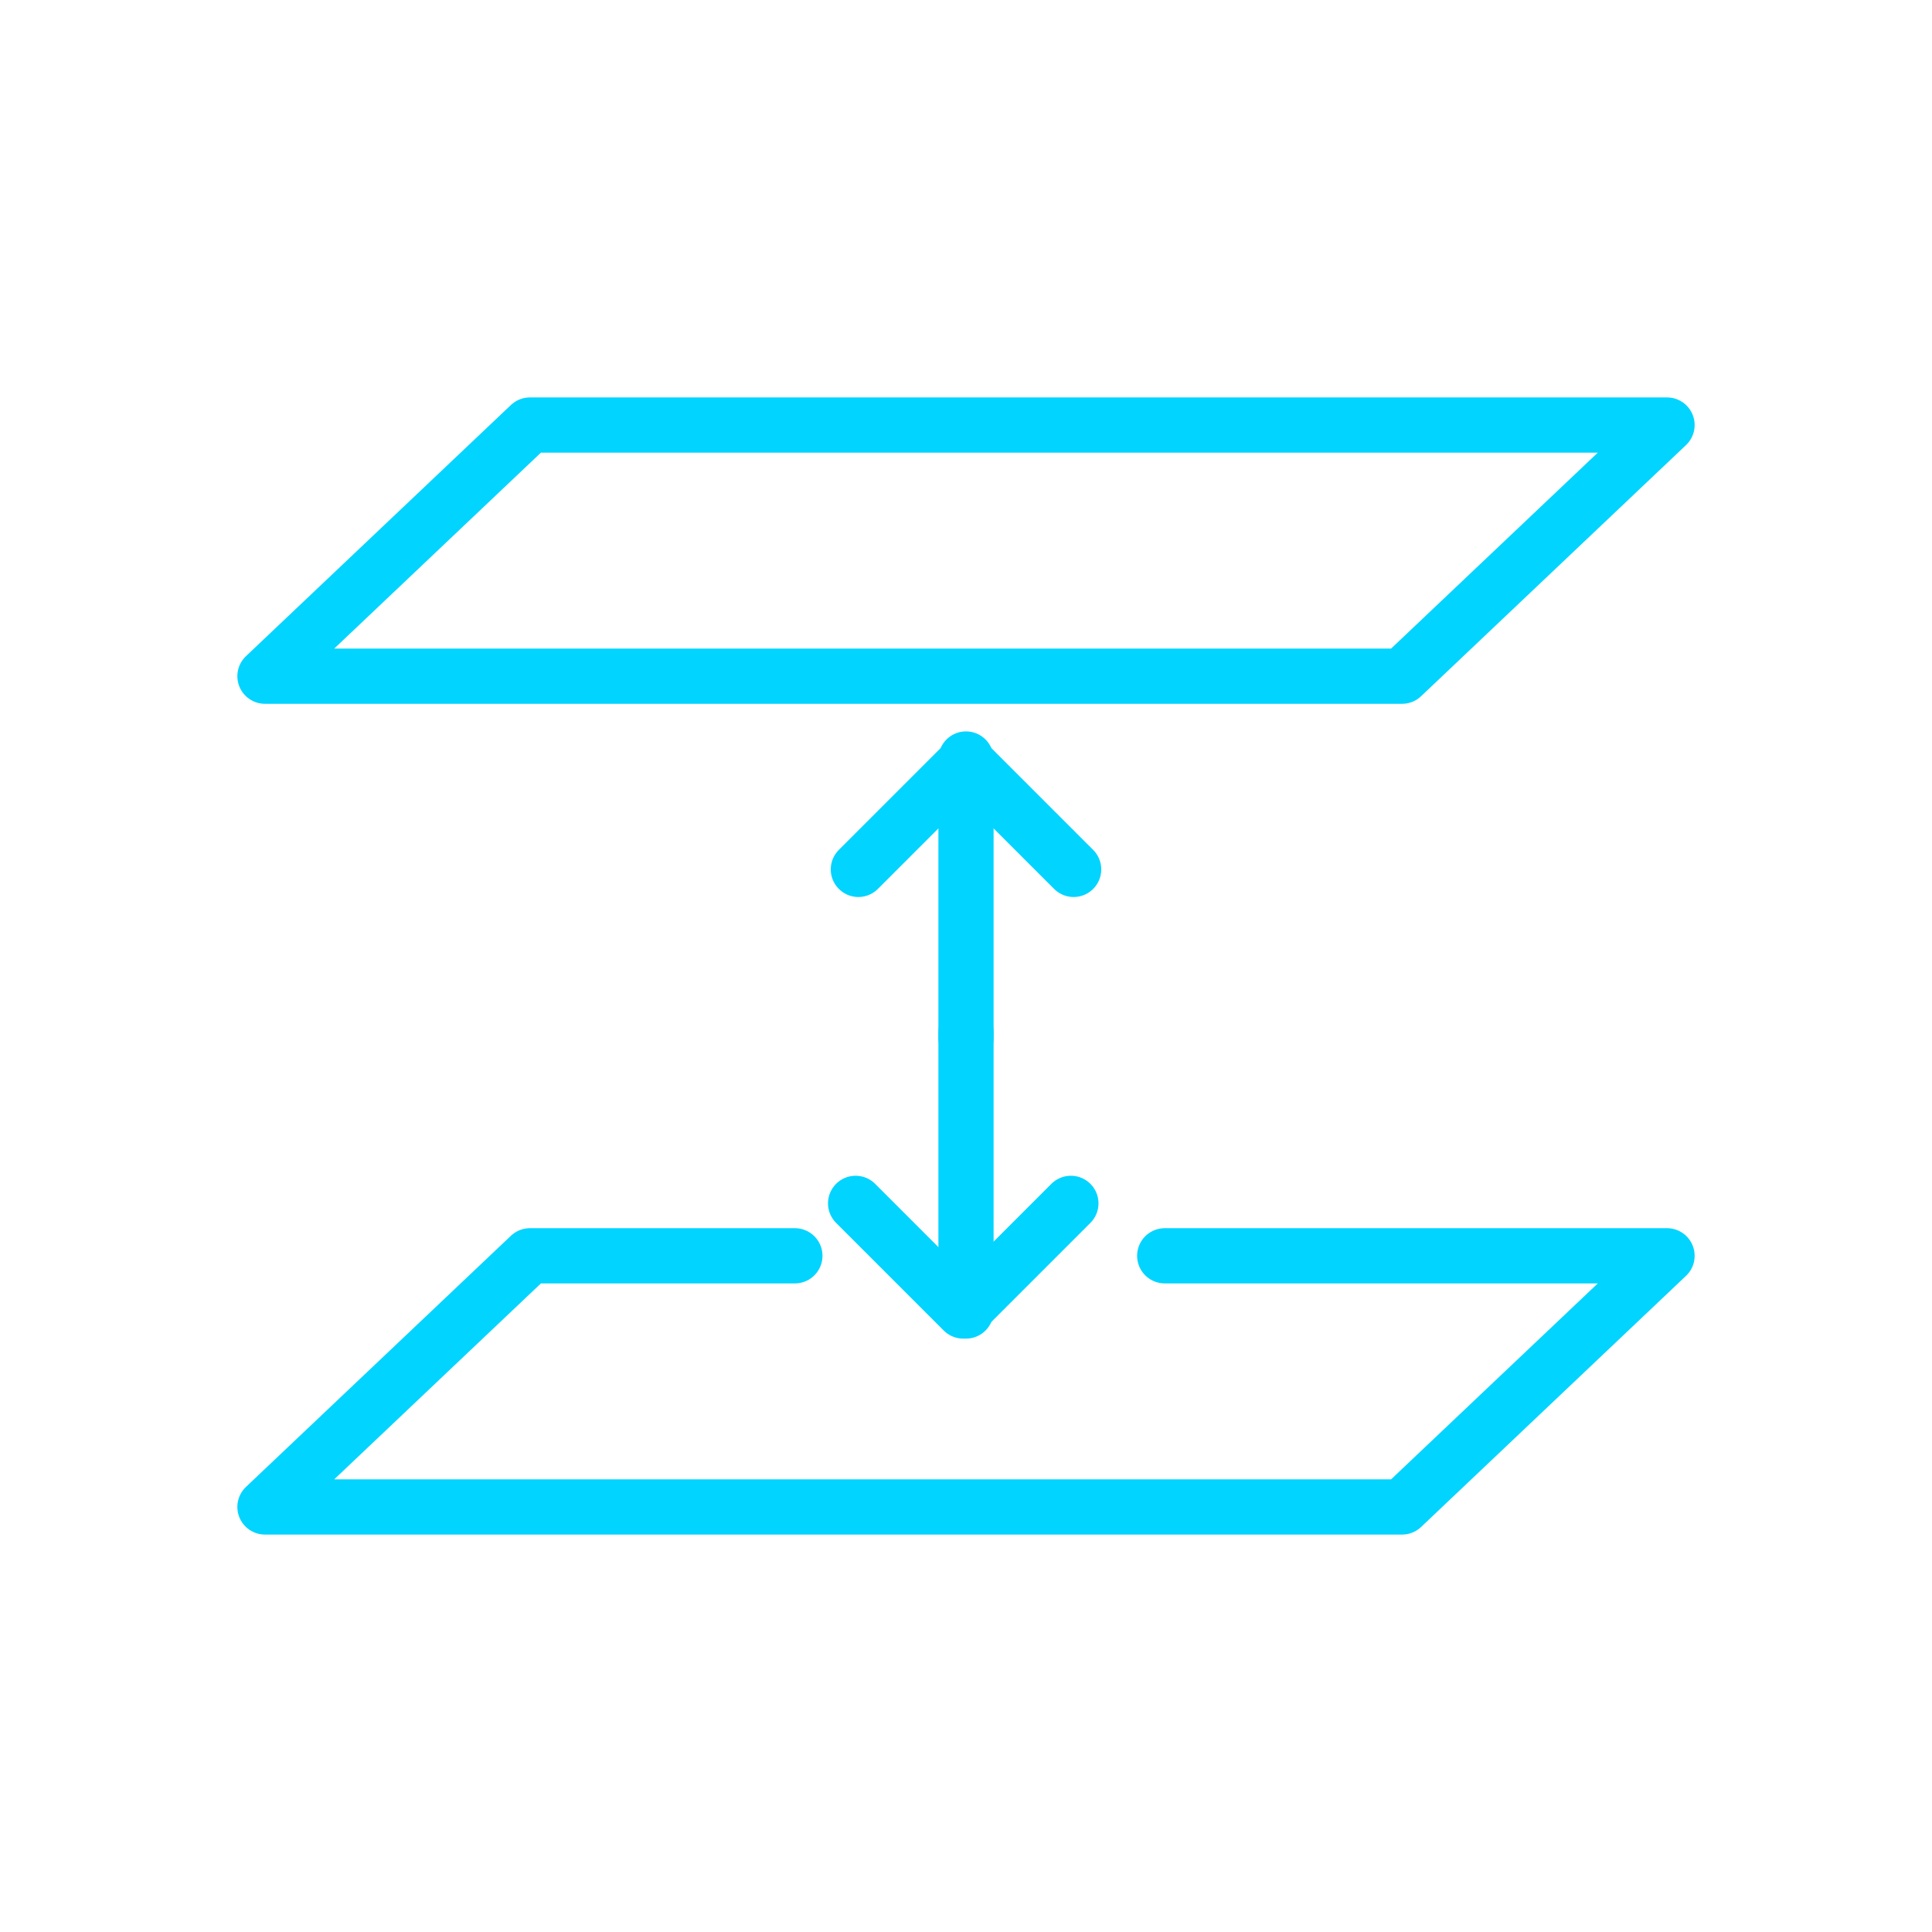<?xml version="1.0" encoding="UTF-8"?><svg id="_레이어_1" xmlns="http://www.w3.org/2000/svg" viewBox="0 0 70 70"><defs><style>.cls-1{fill:none;stroke:#00d4ff;stroke-linecap:round;stroke-linejoin:round;stroke-width:2px;}</style></defs><path id="_패스_1415" class="cls-1" d="M42.2,45.5h18.2l-9.6,9.1H9.6l9.6-9.1h9.6"/><path id="_패스_1418" class="cls-1" d="M50.8,24.5H9.6l9.6-9.1h41.2l-9.6,9.1Z"/><path id="_패스_1419" class="cls-1" d="M31,43.6l3.9,3.9,3.9-3.9"/><line id="_선_83" class="cls-1" x1="35" y1="47.5" x2="35" y2="37.4"/><path id="_패스_1420" class="cls-1" d="M38.9,31.5l-3.9-3.9-3.9,3.9"/><line id="_선_84" class="cls-1" x1="35" y1="27.5" x2="35" y2="37.6"/></svg>